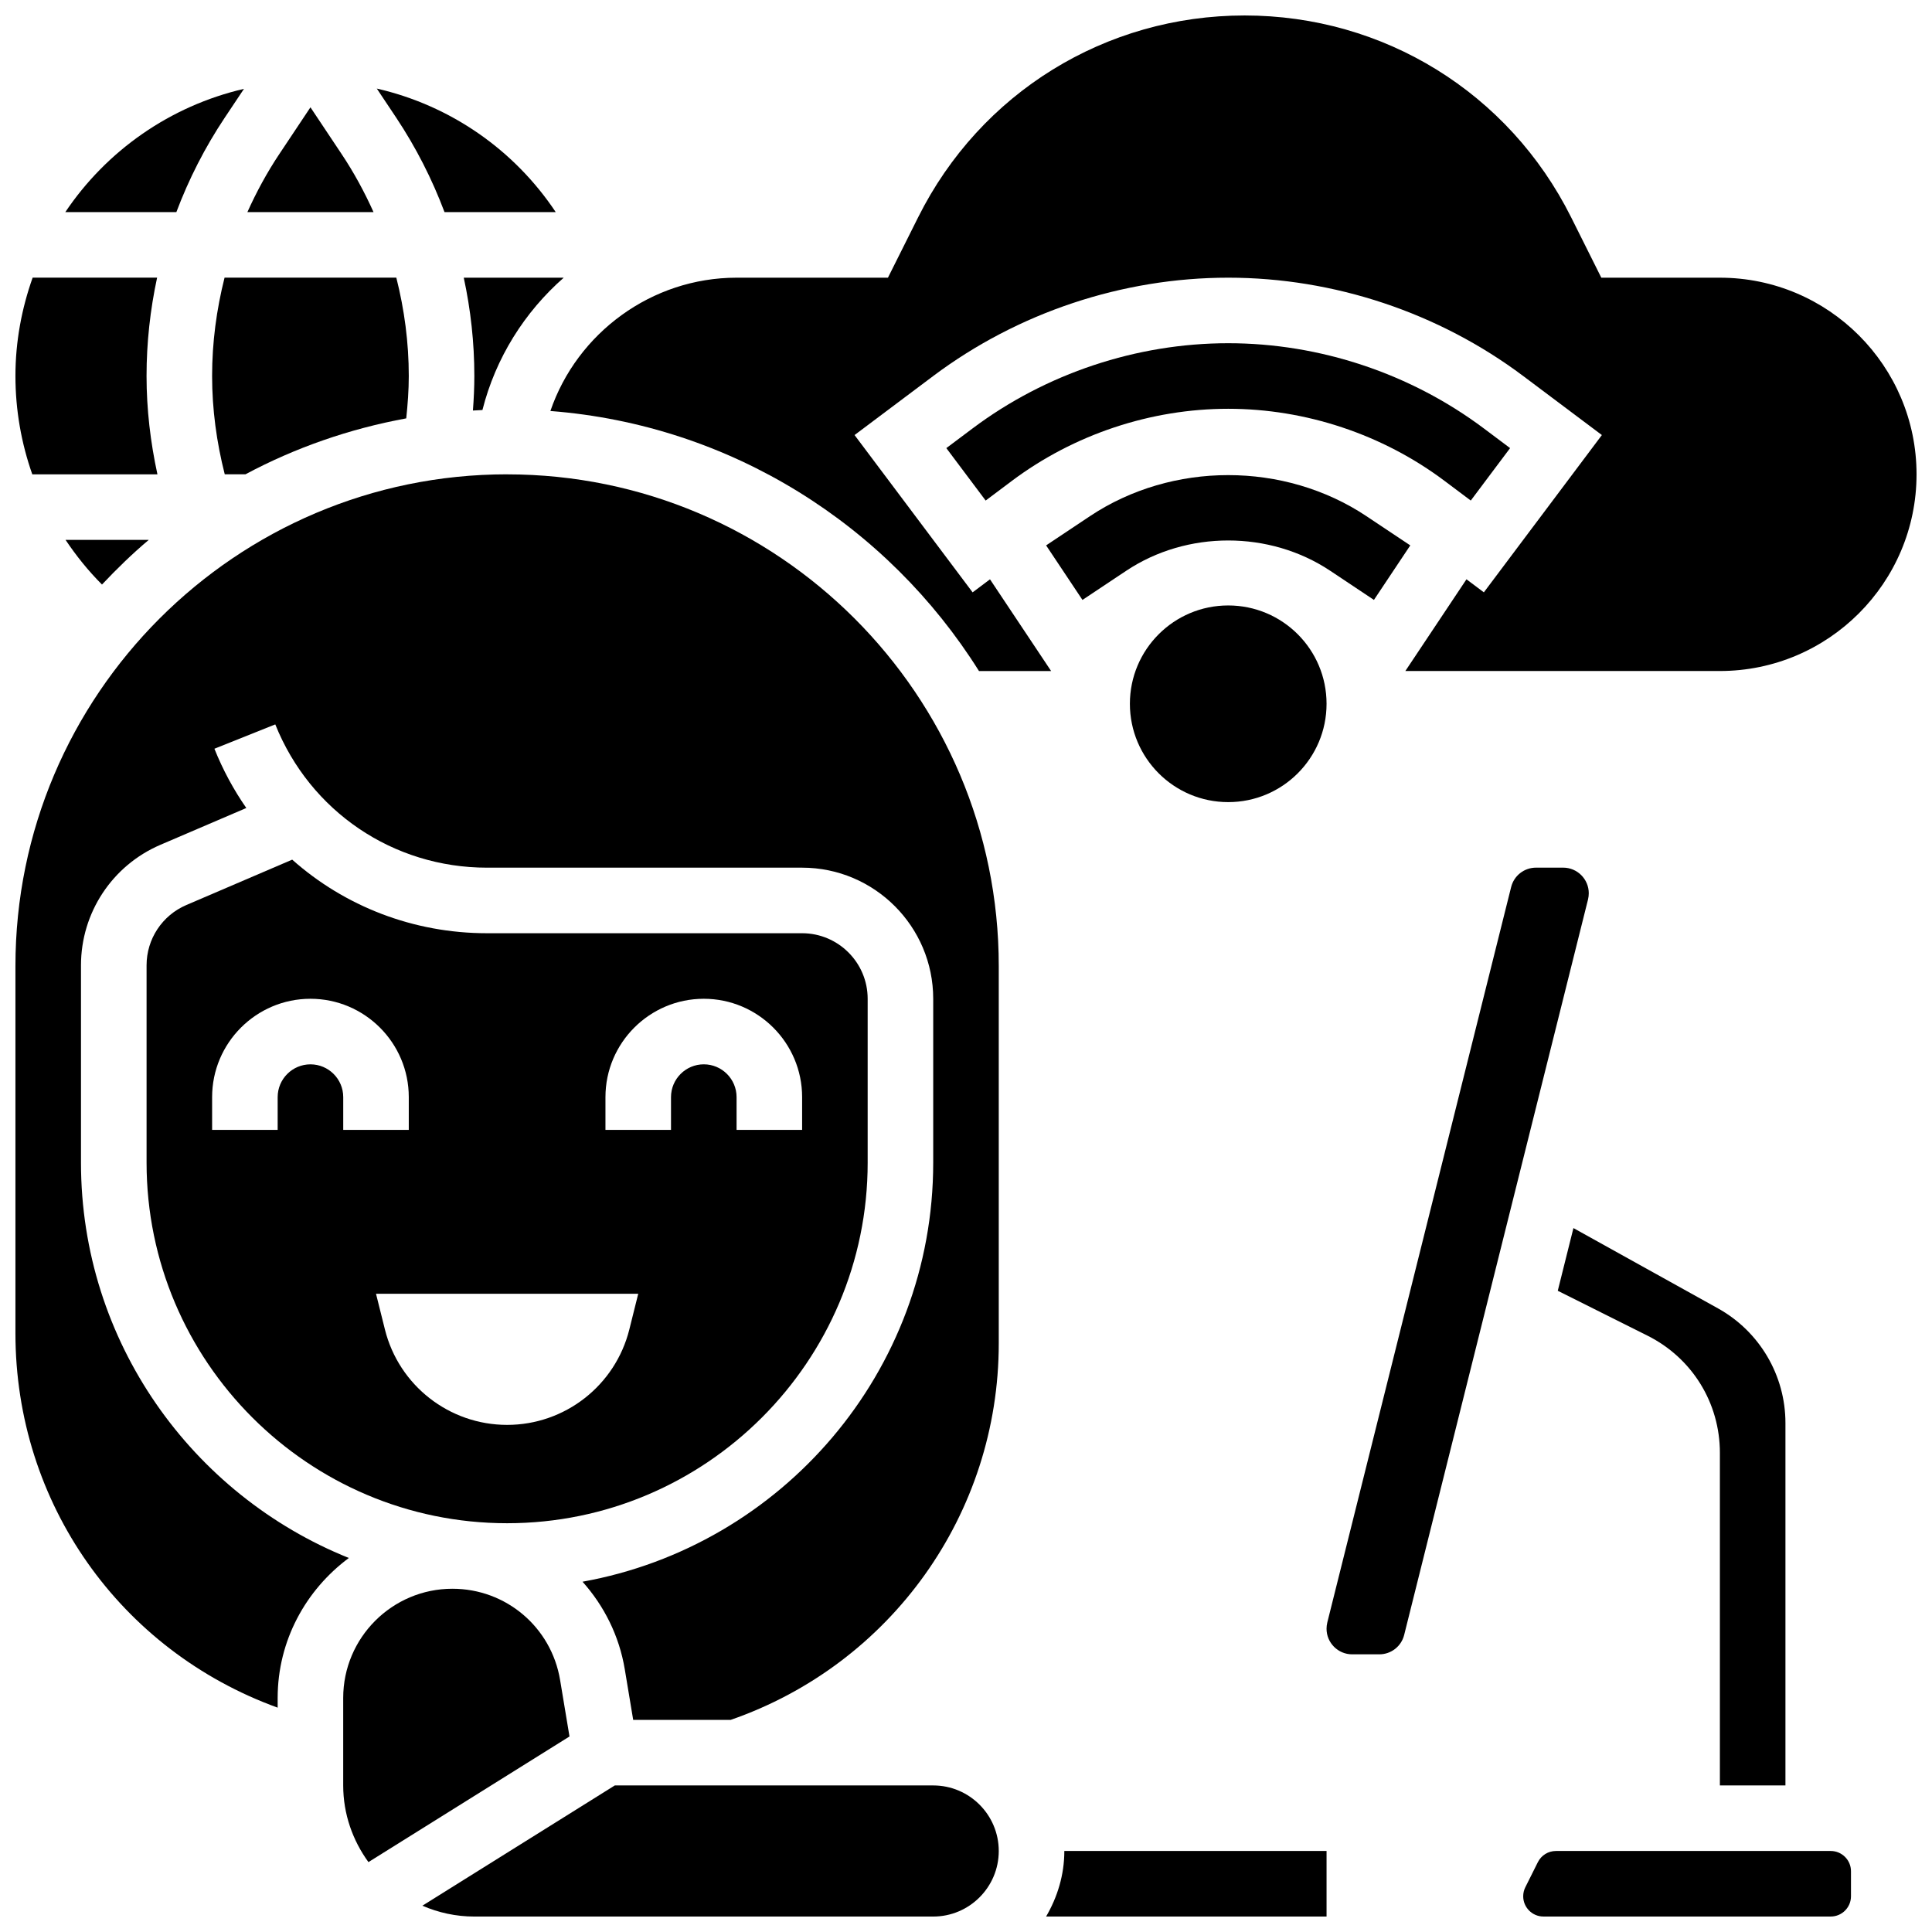 <?xml version="1.0" encoding="UTF-8"?>
<!-- Uploaded to: SVG Find, www.svgrepo.com, Generator: SVG Find Mixer Tools -->
<svg width="800px" height="800px" version="1.1" viewBox="144 144 512 512" xmlns="http://www.w3.org/2000/svg">
 <defs>
  <clipPath id="f">
   <path d="m148.09 217h37.906v53h-37.906z"/>
  </clipPath>
  <clipPath id="e">
   <path d="m255 617h154v34.902h-154z"/>
  </clipPath>
  <clipPath id="d">
   <path d="m148.09 269h260.91v331h-260.91z"/>
  </clipPath>
  <clipPath id="c">
   <path d="m421 634h75v17.902h-75z"/>
  </clipPath>
  <clipPath id="b">
   <path d="m289 148.09h362.9v173.91h-362.9z"/>
  </clipPath>
  <clipPath id="a">
   <path d="m547 634h88v17.902h-88z"/>
  </clipPath>
 </defs>
 <path d="m495.55 330.51c0 14.391-11.664 26.059-26.059 26.059-14.391 0-26.059-11.668-26.059-26.059 0-14.391 11.668-26.059 26.059-26.059 14.395 0 26.059 11.668 26.059 26.059"/>
 <path d="m442.48 295.25c16.051-10.691 37.969-10.691 54.02 0l11.605 7.738 9.633-14.453-11.605-7.738c-21.785-14.516-51.512-14.516-73.297 0l-11.605 7.738 9.633 14.453z"/>
 <path d="m526.82 271.44 6.949 5.211 10.422-13.898-6.949-5.211c-19.422-14.566-43.484-22.586-67.754-22.586s-48.332 8.016-67.754 22.586l-6.949 5.211 10.422 13.898 6.949-5.211c16.434-12.316 36.797-19.109 57.328-19.109 20.539 0 40.902 6.781 57.336 19.109z"/>
 <g clip-path="url(#f)">
  <path d="m185.72 269.7c-1.852-8.539-2.883-17.234-2.883-26.059s0.965-17.555 2.797-26.059h-32.984c-2.898 8.164-4.559 16.91-4.559 26.059 0 9.016 1.555 17.797 4.465 26.059z"/>
 </g>
 <path d="m203.57 175.17 5.09-7.625c-19.621 4.543-36.457 16.434-47.352 32.668h29.43c3.293-8.746 7.566-17.145 12.832-25.043z"/>
 <path d="m183.43 287.07h-22.062c2.824 4.211 6.019 8.199 9.66 11.84 3.926-4.16 8.023-8.156 12.402-11.84z"/>
 <path d="m200.21 243.64c0 8.852 1.191 17.562 3.352 26.059h5.481c13.141-7.027 27.484-12.047 42.617-14.828 0.391-3.727 0.672-7.481 0.672-11.23 0-8.867-1.164-17.598-3.301-26.059h-45.52c-2.137 8.461-3.301 17.188-3.301 26.059z"/>
 <path d="m261.8 200.21h29.473c-11.016-16.539-27.945-28.281-47.418-32.738l5.133 7.695c5.25 7.898 9.523 16.297 12.812 25.043z"/>
 <path d="m271.85 252.66c3.508-13.855 11.188-25.98 21.543-35.074h-26.492c1.84 8.504 2.805 17.234 2.805 26.059 0 3.051-0.148 6.098-0.375 9.148 0.836-0.055 1.68-0.098 2.519-0.133z"/>
 <path d="m292.43 589.21c-2.336-14.004-14.34-24.176-28.543-24.176-15.957 0-28.934 12.977-28.934 28.934v23.184c0 7.609 2.527 14.594 6.688 20.324l53.281-33.293z"/>
 <path d="m234.52 184.81-8.246-12.371-8.242 12.371c-3.281 4.914-6.07 10.074-8.469 15.398h33.426c-2.398-5.324-5.188-10.484-8.469-15.398z"/>
 <g clip-path="url(#e)">
  <path d="m391.31 617.16h-84.379l-50.996 31.871c4.227 1.832 8.875 2.875 13.766 2.875h121.61c9.582 0 17.371-7.793 17.371-17.371 0-9.582-7.789-17.375-17.371-17.375z"/>
 </g>
 <path d="m373.94 452.12v-43.434c0-9.582-7.793-17.371-17.371-17.371h-83.52c-19.543 0-37.715-7.156-51.613-19.5l-28.066 12.031c-6.394 2.742-10.527 9.008-10.527 15.965v52.309c0 52.684 42.867 95.551 95.551 95.551 52.68 0 95.547-42.867 95.547-95.551zm-69.488-17.375c0-14.367 11.691-26.059 26.059-26.059 14.367 0 26.059 11.691 26.059 26.059v8.688h-17.371v-8.688c0-4.793-3.898-8.688-8.688-8.688-4.785 0-8.688 3.891-8.688 8.688v8.688h-17.371zm-78.18-8.684c-4.785 0-8.688 3.891-8.688 8.688v8.688l-17.371-0.004v-8.688c0-14.367 11.691-26.059 26.059-26.059 14.367 0 26.059 11.691 26.059 26.059v8.688h-17.371v-8.688c0-4.793-3.898-8.684-8.688-8.684zm19.738 70.273-2.363-9.469h69.492l-2.363 9.469c-3.719 14.852-17.07 25.277-32.383 25.277-15.316 0-28.668-10.426-32.383-25.277z"/>
 <g clip-path="url(#d)">
  <path d="m278.39 269.7c-71.848 0-130.3 58.449-130.3 130.3v97.348c0 44.953 27.699 84.031 69.492 99.199v-2.57c0-15.227 7.488-28.648 18.867-37.098-41.539-16.691-70.988-57.324-70.988-104.76v-52.309c0-13.914 8.27-26.449 21.055-31.93l22.758-9.754c-3.352-4.82-6.195-10.066-8.453-15.703l16.129-6.453c9.238 23.066 31.25 37.969 56.094 37.969h83.52c19.164 0 34.746 15.582 34.746 34.746v43.434c0 55.438-40.184 101.57-92.934 111.05 5.664 6.352 9.703 14.246 11.195 23.203l2.231 13.418h25.824c42.547-14.758 71.055-54.664 71.055-99.781v-100c0-71.848-58.449-130.3-130.29-130.3z"/>
 </g>
 <g clip-path="url(#c)">
  <path d="m421.23 651.9h74.32v-17.371h-69.492c0.004 6.359-1.84 12.238-4.828 17.371z"/>
 </g>
 <g clip-path="url(#b)">
  <path d="m599.79 217.59h-31.426l-8.008-16.027c-16.5-32.98-49.645-53.465-86.52-53.465s-70.02 20.484-86.508 53.465l-8.016 16.027h-40.113c-22.508 0-42.27 14.652-49.34 35.328 47.898 3.711 89.367 30.316 113.58 68.91h19.117l-16.199-24.305-4.606 3.457-31.285-41.688 20.848-15.645c22.41-16.809 50.172-26.059 78.176-26.059 28.004 0 55.766 9.25 78.176 26.059l20.848 15.645-31.277 41.684-4.606-3.457-16.199 24.305h83.355c28.742 0 52.117-23.375 52.117-52.117s-23.375-52.117-52.117-52.117z"/>
 </g>
 <path d="m617.16 617.16v-96.051c0-12.613-6.856-24.254-17.875-30.375l-38.309-21.281-4.152 16.617 23.758 11.883c11.848 5.922 19.207 17.828 19.207 31.078v88.129z"/>
 <path d="m565.04 380.72c0-3.742-3.039-6.785-6.785-6.785h-7.199c-3.117 0-5.828 2.109-6.586 5.133l-48.723 194.91c-0.129 0.547-0.199 1.098-0.199 1.652 0 3.734 3.043 6.785 6.785 6.785h7.199c3.117 0 5.828-2.109 6.586-5.133l48.723-194.91c0.129-0.539 0.199-1.098 0.199-1.645z"/>
 <g clip-path="url(#a)">
  <path d="m629.16 634.53h-72.812c-2.051 0-3.883 1.137-4.805 2.973l-3.316 6.637c-0.371 0.727-0.562 1.562-0.562 2.394 0 2.961 2.406 5.367 5.367 5.367h76.129c2.961 0 5.367-2.406 5.367-5.367v-6.637c0-2.961-2.406-5.367-5.367-5.367z"/>
 </g>
</svg>